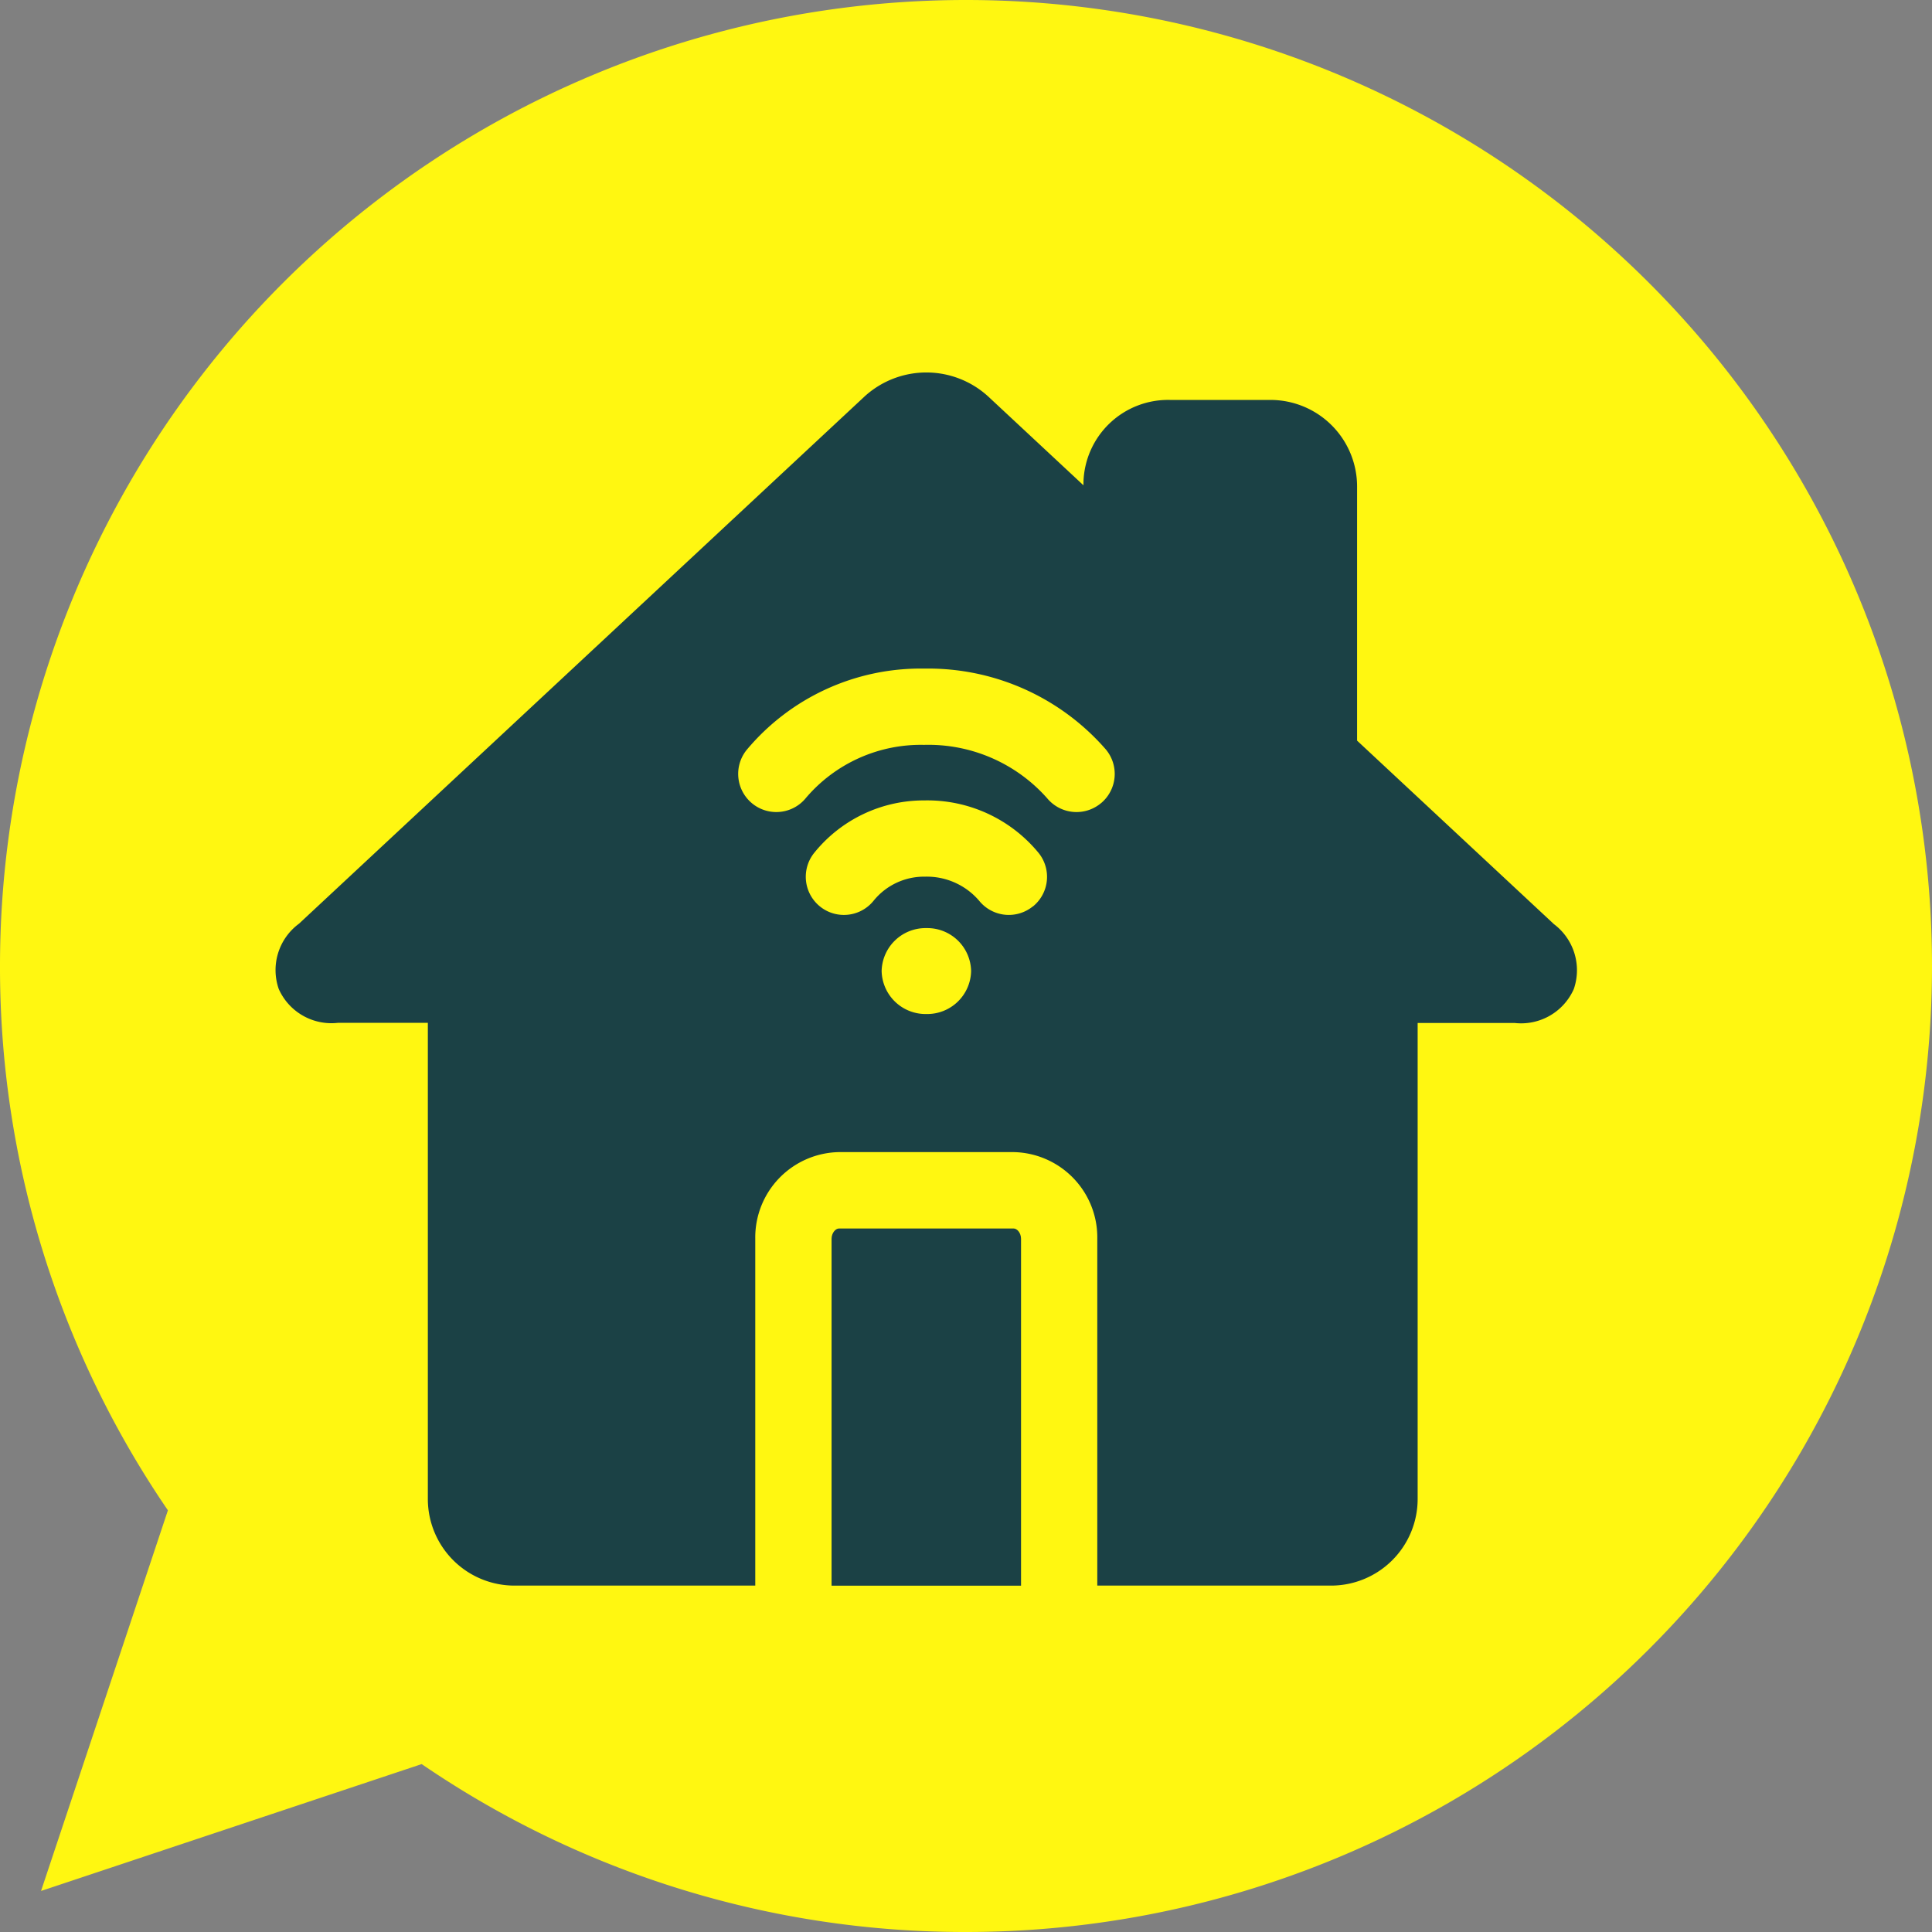 <svg xmlns="http://www.w3.org/2000/svg" width="42.366" height="42.366" viewBox="0 0 42.366 42.366"><rect x="0" y="0" width="42.366" height="42.366" fill="#808080" stroke="none"/><path d="M-573.566-9.5a21.183,21.183,0,0,0-21.183,21.183,21.083,21.083,0,0,0,3.682,11.936l-2.782,8.347,8.347-2.782a21.084,21.084,0,0,0,11.936,3.682,21.183,21.183,0,0,0,21.183-21.183A21.183,21.183,0,0,0-573.566-9.5Z" transform="translate(594.749 9.5)" fill="#fff711"/><g transform="translate(6.04 8.173)"><path d="M-370.364,316.058h-3.83c-.077,0-.163.1-.163.227v7.606h4.155v-7.606c0-.13-.086-.227-.163-.227Zm0,0" transform="translate(386.552 -297.292)" fill="#1b4145"/><path d="M-493.72,101.357l-4.31-4.018V91.768a1.9,1.9,0,0,0-1.9-1.9h-2.2a1.856,1.856,0,0,0-1.9,1.8v.072l-2.095-1.953h0a2.009,2.009,0,0,0-2.7,0l-12.407,11.566a1.263,1.263,0,0,0-.445,1.431,1.264,1.264,0,0,0,1.3.743h1.97v10.441a1.9,1.9,0,0,0,1.9,1.9h5.28v-7.606a1.871,1.871,0,0,1,1.835-1.9h3.83a1.871,1.871,0,0,1,1.835,1.9v7.606h5.125a1.9,1.9,0,0,0,1.9-1.9V103.53h2.124a1.263,1.263,0,0,0,1.3-.743,1.264,1.264,0,0,0-.445-1.431Zm-13.754,1.977a.964.964,0,0,1-.982-.943.963.963,0,0,1,.982-.941.961.961,0,0,1,.98.941.962.962,0,0,1-.98.943Zm2.334-2.36a.836.836,0,0,1-1.176-.122,1.51,1.51,0,0,0-1.186-.53,1.424,1.424,0,0,0-1.124.52.834.834,0,0,1-.658.319.832.832,0,0,1-.516-.179.837.837,0,0,1-.141-1.174,3.086,3.086,0,0,1,2.425-1.158,3.156,3.156,0,0,1,2.5,1.149.836.836,0,0,1-.122,1.176Zm1.492-2.262a.836.836,0,0,1-1.178-.109,3.478,3.478,0,0,0-2.7-1.171,3.308,3.308,0,0,0-2.588,1.161.835.835,0,0,1-.652.312.834.834,0,0,1-.524-.185.837.837,0,0,1-.127-1.176,4.972,4.972,0,0,1,3.878-1.785h.04a5.163,5.163,0,0,1,3.961,1.775.836.836,0,0,1-.109,1.178Zm0,0" transform="translate(521.749 -89.271)" fill="#1b4145"/></g></svg>